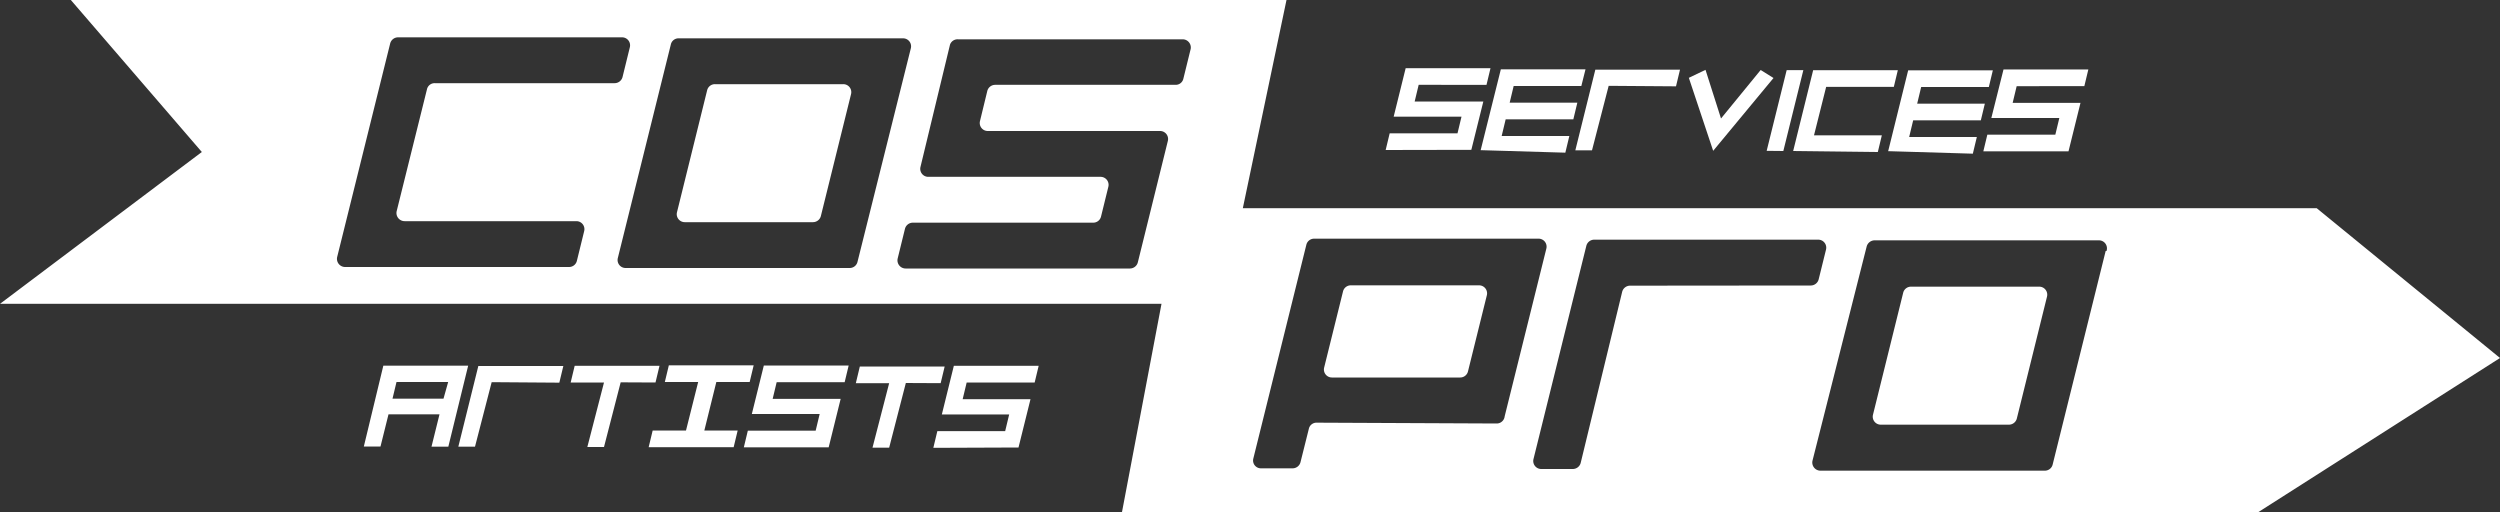 <?xml version="1.0" encoding="UTF-8"?> <svg xmlns="http://www.w3.org/2000/svg" viewBox="0 0 150 30.72"><rect x="0" y="0" width="150" height="30.72" fill="#333333" stroke="none"/><defs><style>.a{fill:#fff;}</style></defs><title>Cospro</title><path class="a" d="M83.14,68.64l.24-1h4.07l.24-1H83.62l.72-2.91h5.09l-.24,1H85.12l-.24,1H89l-.72,2.9Z" transform="translate(0 -59.64)"></path><path class="a" d="M88.84,68.65l1.21-4.85,5.08,0-.25,1H90.82l-.24,1h4.06l-.24,1H90.34l-.24,1h4.06l-.24,1Z" transform="translate(0 -59.64)"></path><path class="a" d="M96.52,64.79l-1,3.87h-1l1.2-4.84h5.08l-.24,1Z" transform="translate(0 -59.64)"></path><path class="a" d="M102.79,68.69l-1.46-4.38,1-.48.93,2.92,2.38-2.91.77.48Z" transform="translate(0 -59.64)"></path><path class="a" d="M106,68.69l1.2-4.84h1L107,68.7Z" transform="translate(0 -59.64)"></path><path class="a" d="M107.59,68.7l1.2-4.85h5.08l-.24,1h-4.06l-.73,2.91h4.07l-.24,1Z" transform="translate(0 -59.64)"></path><path class="a" d="M113.29,68.71l1.2-4.85h5.08l-.24,1h-4.06l-.24,1h4.06l-.24,1h-4.06l-.24,1h4.06l-.24,1Z" transform="translate(0 -59.64)"></path><path class="a" d="M119,68.72l.24-1h4.08l.24-1h-4.08l.73-2.91h5.09l-.24,1H121l-.24,1h4.07l-.72,2.91Z" transform="translate(0 -59.64)"></path><path class="a" d="M50.59,64.69l-7.69,0a.48.48,0,0,0-.47.36l-1.81,7.32a.48.48,0,0,0,.46.6h7.7a.49.49,0,0,0,.47-.36l1.81-7.31A.48.48,0,0,0,50.59,64.69Z" transform="translate(0 -59.64)"></path><path class="a" d="M88.74,76.76l-7.69,0a.48.48,0,0,0-.47.37l-1.13,4.56a.48.48,0,0,0,.47.6l7.69,0a.48.48,0,0,0,.47-.37l1.13-4.56A.48.48,0,0,0,88.74,76.76Z" transform="translate(0 -59.64)"></path><path class="a" d="M139,72.13H74.57l2.62-12.49H4.25l7.86,9.12L0,77.87H69.69L67.32,90.36h68.19L150,81.12Zm-114.73.78,10.32,0a.48.48,0,0,1,.46.6l-.44,1.79a.48.48,0,0,1-.47.36l-13.44,0a.49.49,0,0,1-.47-.6l3.18-12.81a.49.49,0,0,1,.47-.37l13.44,0a.48.48,0,0,1,.47.6l-.44,1.79a.49.49,0,0,1-.47.36l-10.79,0a.47.47,0,0,0-.47.36l-1.82,7.32A.49.49,0,0,0,24.28,72.91ZM51,75.72l-13.47,0a.48.48,0,0,1-.46-.6l3.18-12.81a.47.47,0,0,1,.47-.37l13.46,0a.48.48,0,0,1,.47.6L51.45,75.35A.48.48,0,0,1,51,75.72ZM71.44,62.58,71,64.37a.47.47,0,0,1-.47.36l-10.82,0a.49.49,0,0,0-.47.36l-.44,1.81a.48.48,0,0,0,.46.6l10.35,0a.48.48,0,0,1,.46.6l-1.8,7.28a.49.49,0,0,1-.47.37l-13.47,0a.49.49,0,0,1-.47-.6l.44-1.79a.49.49,0,0,1,.47-.36l10.82,0a.48.48,0,0,0,.47-.36l.44-1.79a.48.48,0,0,0-.46-.6l-10.35,0a.48.48,0,0,1-.46-.6L57,62.32A.48.48,0,0,1,57.5,62L71,62A.49.49,0,0,1,71.44,62.58ZM89.81,85.05,79,85a.47.47,0,0,0-.47.37l-.5,2a.49.49,0,0,1-.47.37h-1.9a.47.47,0,0,1-.46-.59l3.18-12.82a.48.48,0,0,1,.47-.37l13.46,0a.48.48,0,0,1,.47.6l-2.5,10.06A.48.48,0,0,1,89.81,85.05Zm8-8.27a.49.49,0,0,0-.48.37L94.84,87.42a.49.49,0,0,1-.47.36h-1.9a.48.48,0,0,1-.46-.6l3.17-12.79a.49.49,0,0,1,.47-.37l13.44,0a.48.48,0,0,1,.47.6l-.44,1.78a.49.49,0,0,1-.47.37Zm28.53-2.08-3.18,12.81a.48.48,0,0,1-.47.37l-13.47,0a.49.49,0,0,1-.47-.6L112,74.43a.5.5,0,0,1,.47-.37l13.47,0A.48.48,0,0,1,126.39,74.7Z" transform="translate(0 -59.64)"></path><path class="a" d="M122.35,76.84l-7.69,0a.48.48,0,0,0-.47.37l-1.81,7.31a.48.48,0,0,0,.46.6l7.7,0a.49.49,0,0,0,.47-.37l1.81-7.31A.48.48,0,0,0,122.35,76.84Z" transform="translate(0 -59.64)"></path><path class="a" d="M25.89,86.44l.48-1.94H23.31l-.48,1.93h-1L23,81.58h5.09L26.9,86.44Zm1-3.88H23.79l-.24,1h3.06Z" transform="translate(0 -59.64)"></path><path class="a" d="M29.5,82.57l-1,3.87h-1l1.2-4.84H33.8l-.24,1Z" transform="translate(0 -59.64)"></path><path class="a" d="M37.24,82.58l-1,3.88h-1l1-3.87h-2l.24-1h5.09l-.24,1Z" transform="translate(0 -59.64)"></path><path class="a" d="M38.92,86.47l.24-1h2l.73-2.91h-2l.24-1h5.09l-.24,1h-2l-.72,2.91h2l-.24,1Z" transform="translate(0 -59.64)"></path><path class="a" d="M44.63,86.48l.24-1h4.07l.24-1H45.11l.72-2.91h5.09l-.24,1H46.6l-.24,1h4.08l-.72,2.91Z" transform="translate(0 -59.64)"></path><path class="a" d="M54.35,82.62l-1,3.88h-1l1-3.87h-2l.24-1h5.09l-.24,1Z" transform="translate(0 -59.64)"></path><path class="a" d="M56,86.51l.24-1h4.07l.24-1H56.51l.72-2.92h5.09l-.24,1H58l-.24,1h4.07l-.72,2.9Z" transform="translate(0 -59.64)"></path></svg> 